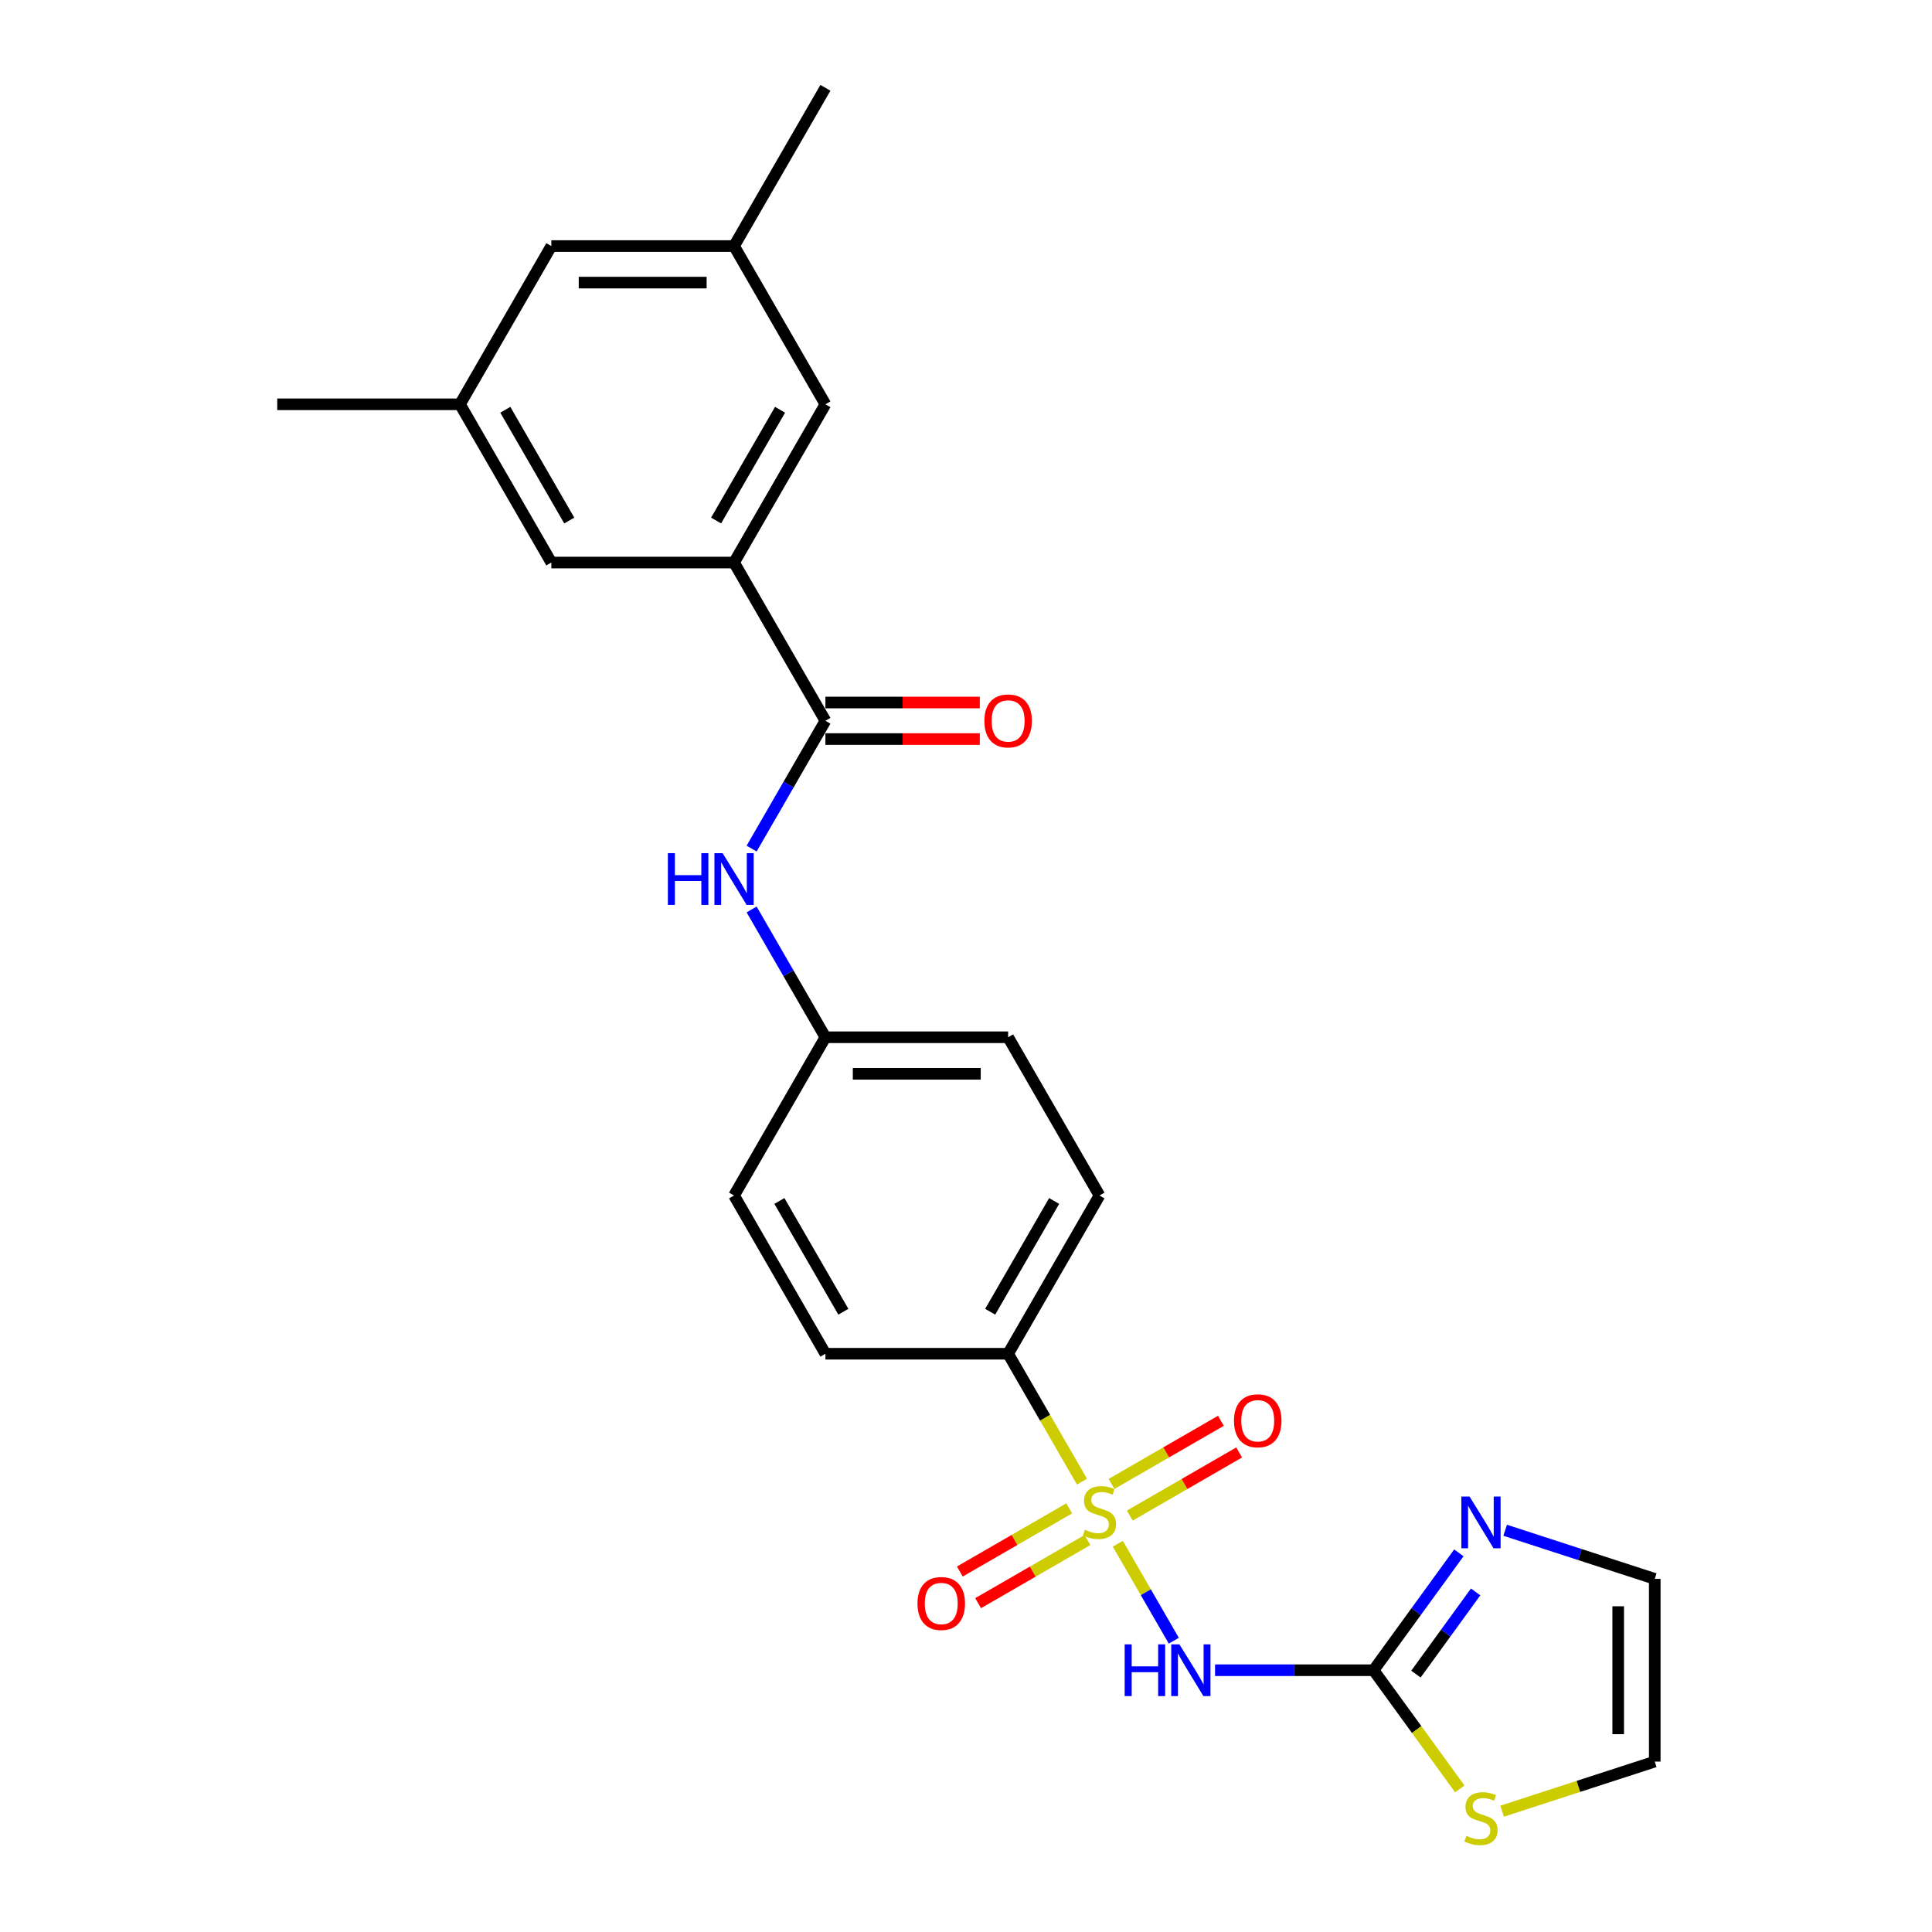 <?xml version='1.0' encoding='iso-8859-1'?>
<svg version='1.1' baseProfile='full'
              xmlns='http://www.w3.org/2000/svg'
                      xmlns:rdkit='http://www.rdkit.org/xml'
                      xmlns:xlink='http://www.w3.org/1999/xlink'
                  xml:space='preserve'
width='1000px' height='1000px' viewBox='0 0 1000 1000'>
<!-- END OF HEADER -->
<rect style='opacity:1.0;fill:#FFFFFF;stroke:none' width='1000' height='1000' x='0' y='0'> </rect>
<path class='bond-0' d='M 578.585,799.04 L 593.073,824.133' style='fill:none;fill-rule:evenodd;stroke:#CCCC00;stroke-width:6px;stroke-linecap:butt;stroke-linejoin:miter;stroke-opacity:1' />
<path class='bond-0' d='M 593.073,824.133 L 607.56,849.226' style='fill:none;fill-rule:evenodd;stroke:#0000FF;stroke-width:6px;stroke-linecap:butt;stroke-linejoin:miter;stroke-opacity:1' />
<path class='bond-5' d='M 560.02,766.884 L 540.914,733.79' style='fill:none;fill-rule:evenodd;stroke:#CCCC00;stroke-width:6px;stroke-linecap:butt;stroke-linejoin:miter;stroke-opacity:1' />
<path class='bond-5' d='M 540.914,733.79 L 521.807,700.697' style='fill:none;fill-rule:evenodd;stroke:#000000;stroke-width:6px;stroke-linecap:butt;stroke-linejoin:miter;stroke-opacity:1' />
<path class='bond-8' d='M 553.415,780.735 L 525.109,797.077' style='fill:none;fill-rule:evenodd;stroke:#CCCC00;stroke-width:6px;stroke-linecap:butt;stroke-linejoin:miter;stroke-opacity:1' />
<path class='bond-8' d='M 525.109,797.077 L 496.804,813.419' style='fill:none;fill-rule:evenodd;stroke:#FF0000;stroke-width:6px;stroke-linecap:butt;stroke-linejoin:miter;stroke-opacity:1' />
<path class='bond-8' d='M 562.872,797.116 L 534.567,813.458' style='fill:none;fill-rule:evenodd;stroke:#CCCC00;stroke-width:6px;stroke-linecap:butt;stroke-linejoin:miter;stroke-opacity:1' />
<path class='bond-8' d='M 534.567,813.458 L 506.262,829.8' style='fill:none;fill-rule:evenodd;stroke:#FF0000;stroke-width:6px;stroke-linecap:butt;stroke-linejoin:miter;stroke-opacity:1' />
<path class='bond-9' d='M 584.776,784.47 L 613.081,768.128' style='fill:none;fill-rule:evenodd;stroke:#CCCC00;stroke-width:6px;stroke-linecap:butt;stroke-linejoin:miter;stroke-opacity:1' />
<path class='bond-9' d='M 613.081,768.128 L 641.386,751.786' style='fill:none;fill-rule:evenodd;stroke:#FF0000;stroke-width:6px;stroke-linecap:butt;stroke-linejoin:miter;stroke-opacity:1' />
<path class='bond-9' d='M 575.318,768.089 L 603.624,751.747' style='fill:none;fill-rule:evenodd;stroke:#CCCC00;stroke-width:6px;stroke-linecap:butt;stroke-linejoin:miter;stroke-opacity:1' />
<path class='bond-9' d='M 603.624,751.747 L 631.929,735.405' style='fill:none;fill-rule:evenodd;stroke:#FF0000;stroke-width:6px;stroke-linecap:butt;stroke-linejoin:miter;stroke-opacity:1' />
<path class='bond-1' d='M 628.905,864.507 L 669.932,864.507' style='fill:none;fill-rule:evenodd;stroke:#0000FF;stroke-width:6px;stroke-linecap:butt;stroke-linejoin:miter;stroke-opacity:1' />
<path class='bond-1' d='M 669.932,864.507 L 710.959,864.507' style='fill:none;fill-rule:evenodd;stroke:#000000;stroke-width:6px;stroke-linecap:butt;stroke-linejoin:miter;stroke-opacity:1' />
<path class='bond-3' d='M 710.959,864.507 L 733.031,834.129' style='fill:none;fill-rule:evenodd;stroke:#000000;stroke-width:6px;stroke-linecap:butt;stroke-linejoin:miter;stroke-opacity:1' />
<path class='bond-3' d='M 733.031,834.129 L 755.102,803.75' style='fill:none;fill-rule:evenodd;stroke:#0000FF;stroke-width:6px;stroke-linecap:butt;stroke-linejoin:miter;stroke-opacity:1' />
<path class='bond-3' d='M 732.884,866.512 L 748.334,845.247' style='fill:none;fill-rule:evenodd;stroke:#000000;stroke-width:6px;stroke-linecap:butt;stroke-linejoin:miter;stroke-opacity:1' />
<path class='bond-3' d='M 748.334,845.247 L 763.784,823.982' style='fill:none;fill-rule:evenodd;stroke:#0000FF;stroke-width:6px;stroke-linecap:butt;stroke-linejoin:miter;stroke-opacity:1' />
<path class='bond-7' d='M 710.959,864.507 L 733.279,895.227' style='fill:none;fill-rule:evenodd;stroke:#000000;stroke-width:6px;stroke-linecap:butt;stroke-linejoin:miter;stroke-opacity:1' />
<path class='bond-7' d='M 733.279,895.227 L 755.598,925.947' style='fill:none;fill-rule:evenodd;stroke:#CCCC00;stroke-width:6px;stroke-linecap:butt;stroke-linejoin:miter;stroke-opacity:1' />
<path class='bond-2' d='M 427.231,373.076 L 408.136,406.15' style='fill:none;fill-rule:evenodd;stroke:#000000;stroke-width:6px;stroke-linecap:butt;stroke-linejoin:miter;stroke-opacity:1' />
<path class='bond-2' d='M 408.136,406.15 L 389.04,439.225' style='fill:none;fill-rule:evenodd;stroke:#0000FF;stroke-width:6px;stroke-linecap:butt;stroke-linejoin:miter;stroke-opacity:1' />
<path class='bond-4' d='M 427.231,373.076 L 379.943,291.17' style='fill:none;fill-rule:evenodd;stroke:#000000;stroke-width:6px;stroke-linecap:butt;stroke-linejoin:miter;stroke-opacity:1' />
<path class='bond-13' d='M 427.231,382.533 L 467.19,382.533' style='fill:none;fill-rule:evenodd;stroke:#000000;stroke-width:6px;stroke-linecap:butt;stroke-linejoin:miter;stroke-opacity:1' />
<path class='bond-13' d='M 467.19,382.533 L 507.148,382.533' style='fill:none;fill-rule:evenodd;stroke:#FF0000;stroke-width:6px;stroke-linecap:butt;stroke-linejoin:miter;stroke-opacity:1' />
<path class='bond-13' d='M 427.231,363.618 L 467.19,363.618' style='fill:none;fill-rule:evenodd;stroke:#000000;stroke-width:6px;stroke-linecap:butt;stroke-linejoin:miter;stroke-opacity:1' />
<path class='bond-13' d='M 467.19,363.618 L 507.148,363.618' style='fill:none;fill-rule:evenodd;stroke:#FF0000;stroke-width:6px;stroke-linecap:butt;stroke-linejoin:miter;stroke-opacity:1' />
<path class='bond-11' d='M 779.072,792.062 L 817.784,804.641' style='fill:none;fill-rule:evenodd;stroke:#0000FF;stroke-width:6px;stroke-linecap:butt;stroke-linejoin:miter;stroke-opacity:1' />
<path class='bond-11' d='M 817.784,804.641 L 856.497,817.219' style='fill:none;fill-rule:evenodd;stroke:#000000;stroke-width:6px;stroke-linecap:butt;stroke-linejoin:miter;stroke-opacity:1' />
<path class='bond-10' d='M 379.943,291.17 L 427.231,209.265' style='fill:none;fill-rule:evenodd;stroke:#000000;stroke-width:6px;stroke-linecap:butt;stroke-linejoin:miter;stroke-opacity:1' />
<path class='bond-10' d='M 370.655,269.427 L 403.757,212.093' style='fill:none;fill-rule:evenodd;stroke:#000000;stroke-width:6px;stroke-linecap:butt;stroke-linejoin:miter;stroke-opacity:1' />
<path class='bond-12' d='M 379.943,291.17 L 285.367,291.17' style='fill:none;fill-rule:evenodd;stroke:#000000;stroke-width:6px;stroke-linecap:butt;stroke-linejoin:miter;stroke-opacity:1' />
<path class='bond-17' d='M 521.807,700.697 L 569.095,618.792' style='fill:none;fill-rule:evenodd;stroke:#000000;stroke-width:6px;stroke-linecap:butt;stroke-linejoin:miter;stroke-opacity:1' />
<path class='bond-17' d='M 512.519,678.953 L 545.621,621.62' style='fill:none;fill-rule:evenodd;stroke:#000000;stroke-width:6px;stroke-linecap:butt;stroke-linejoin:miter;stroke-opacity:1' />
<path class='bond-18' d='M 521.807,700.697 L 427.231,700.697' style='fill:none;fill-rule:evenodd;stroke:#000000;stroke-width:6px;stroke-linecap:butt;stroke-linejoin:miter;stroke-opacity:1' />
<path class='bond-6' d='M 389.04,470.737 L 408.136,503.812' style='fill:none;fill-rule:evenodd;stroke:#0000FF;stroke-width:6px;stroke-linecap:butt;stroke-linejoin:miter;stroke-opacity:1' />
<path class='bond-6' d='M 408.136,503.812 L 427.231,536.886' style='fill:none;fill-rule:evenodd;stroke:#000000;stroke-width:6px;stroke-linecap:butt;stroke-linejoin:miter;stroke-opacity:1' />
<path class='bond-14' d='M 777.502,937.463 L 816.999,924.629' style='fill:none;fill-rule:evenodd;stroke:#CCCC00;stroke-width:6px;stroke-linecap:butt;stroke-linejoin:miter;stroke-opacity:1' />
<path class='bond-14' d='M 816.999,924.629 L 856.497,911.796' style='fill:none;fill-rule:evenodd;stroke:#000000;stroke-width:6px;stroke-linecap:butt;stroke-linejoin:miter;stroke-opacity:1' />
<path class='bond-15' d='M 427.231,209.265 L 379.943,127.36' style='fill:none;fill-rule:evenodd;stroke:#000000;stroke-width:6px;stroke-linecap:butt;stroke-linejoin:miter;stroke-opacity:1' />
<path class='bond-26' d='M 856.497,817.219 L 856.497,911.796' style='fill:none;fill-rule:evenodd;stroke:#000000;stroke-width:6px;stroke-linecap:butt;stroke-linejoin:miter;stroke-opacity:1' />
<path class='bond-26' d='M 837.582,831.406 L 837.582,897.609' style='fill:none;fill-rule:evenodd;stroke:#000000;stroke-width:6px;stroke-linecap:butt;stroke-linejoin:miter;stroke-opacity:1' />
<path class='bond-16' d='M 285.367,291.17 L 238.079,209.265' style='fill:none;fill-rule:evenodd;stroke:#000000;stroke-width:6px;stroke-linecap:butt;stroke-linejoin:miter;stroke-opacity:1' />
<path class='bond-16' d='M 294.655,269.427 L 261.553,212.093' style='fill:none;fill-rule:evenodd;stroke:#000000;stroke-width:6px;stroke-linecap:butt;stroke-linejoin:miter;stroke-opacity:1' />
<path class='bond-20' d='M 379.943,127.36 L 285.367,127.36' style='fill:none;fill-rule:evenodd;stroke:#000000;stroke-width:6px;stroke-linecap:butt;stroke-linejoin:miter;stroke-opacity:1' />
<path class='bond-20' d='M 365.757,146.275 L 299.553,146.275' style='fill:none;fill-rule:evenodd;stroke:#000000;stroke-width:6px;stroke-linecap:butt;stroke-linejoin:miter;stroke-opacity:1' />
<path class='bond-23' d='M 379.943,127.36 L 427.231,45.455' style='fill:none;fill-rule:evenodd;stroke:#000000;stroke-width:6px;stroke-linecap:butt;stroke-linejoin:miter;stroke-opacity:1' />
<path class='bond-24' d='M 238.079,209.265 L 143.503,209.265' style='fill:none;fill-rule:evenodd;stroke:#000000;stroke-width:6px;stroke-linecap:butt;stroke-linejoin:miter;stroke-opacity:1' />
<path class='bond-27' d='M 238.079,209.265 L 285.367,127.36' style='fill:none;fill-rule:evenodd;stroke:#000000;stroke-width:6px;stroke-linecap:butt;stroke-linejoin:miter;stroke-opacity:1' />
<path class='bond-22' d='M 569.095,618.792 L 521.807,536.886' style='fill:none;fill-rule:evenodd;stroke:#000000;stroke-width:6px;stroke-linecap:butt;stroke-linejoin:miter;stroke-opacity:1' />
<path class='bond-21' d='M 427.231,700.697 L 379.943,618.792' style='fill:none;fill-rule:evenodd;stroke:#000000;stroke-width:6px;stroke-linecap:butt;stroke-linejoin:miter;stroke-opacity:1' />
<path class='bond-21' d='M 436.519,678.953 L 403.417,621.62' style='fill:none;fill-rule:evenodd;stroke:#000000;stroke-width:6px;stroke-linecap:butt;stroke-linejoin:miter;stroke-opacity:1' />
<path class='bond-19' d='M 427.231,536.886 L 521.807,536.886' style='fill:none;fill-rule:evenodd;stroke:#000000;stroke-width:6px;stroke-linecap:butt;stroke-linejoin:miter;stroke-opacity:1' />
<path class='bond-19' d='M 441.418,555.802 L 507.621,555.802' style='fill:none;fill-rule:evenodd;stroke:#000000;stroke-width:6px;stroke-linecap:butt;stroke-linejoin:miter;stroke-opacity:1' />
<path class='bond-25' d='M 427.231,536.886 L 379.943,618.792' style='fill:none;fill-rule:evenodd;stroke:#000000;stroke-width:6px;stroke-linecap:butt;stroke-linejoin:miter;stroke-opacity:1' />
<path  class='atom-0' d='M 561.529 791.795
Q 561.832 791.908, 563.08 792.438
Q 564.329 792.968, 565.691 793.308
Q 567.09 793.611, 568.452 793.611
Q 570.987 793.611, 572.462 792.4
Q 573.938 791.152, 573.938 788.996
Q 573.938 787.52, 573.181 786.612
Q 572.462 785.704, 571.327 785.212
Q 570.192 784.721, 568.301 784.153
Q 565.918 783.434, 564.48 782.753
Q 563.08 782.073, 562.059 780.635
Q 561.075 779.197, 561.075 776.776
Q 561.075 773.409, 563.345 771.329
Q 565.653 769.248, 570.192 769.248
Q 573.294 769.248, 576.813 770.723
L 575.943 773.636
Q 572.727 772.312, 570.306 772.312
Q 567.696 772.312, 566.258 773.409
Q 564.82 774.469, 564.858 776.322
Q 564.858 777.76, 565.577 778.63
Q 566.334 779.5, 567.393 779.992
Q 568.49 780.484, 570.306 781.051
Q 572.727 781.808, 574.165 782.564
Q 575.602 783.321, 576.624 784.872
Q 577.683 786.385, 577.683 788.996
Q 577.683 792.703, 575.186 794.708
Q 572.727 796.675, 568.604 796.675
Q 566.22 796.675, 564.404 796.145
Q 562.626 795.654, 560.508 794.784
L 561.529 791.795
' fill='#CCCC00'/>
<path  class='atom-1' d='M 582.128 851.115
L 585.76 851.115
L 585.76 862.502
L 599.454 862.502
L 599.454 851.115
L 603.086 851.115
L 603.086 877.899
L 599.454 877.899
L 599.454 865.529
L 585.76 865.529
L 585.76 877.899
L 582.128 877.899
L 582.128 851.115
' fill='#0000FF'/>
<path  class='atom-1' d='M 610.463 851.115
L 619.24 865.302
Q 620.11 866.702, 621.509 869.236
Q 622.909 871.771, 622.985 871.922
L 622.985 851.115
L 626.541 851.115
L 626.541 877.899
L 622.871 877.899
L 613.451 862.389
Q 612.354 860.573, 611.182 858.492
Q 610.047 856.412, 609.706 855.769
L 609.706 877.899
L 606.226 877.899
L 606.226 851.115
L 610.463 851.115
' fill='#0000FF'/>
<path  class='atom-4' d='M 760.629 774.602
L 769.406 788.788
Q 770.276 790.188, 771.676 792.723
Q 773.076 795.257, 773.151 795.409
L 773.151 774.602
L 776.707 774.602
L 776.707 801.386
L 773.038 801.386
L 763.618 785.875
Q 762.521 784.059, 761.348 781.979
Q 760.213 779.898, 759.873 779.255
L 759.873 801.386
L 756.392 801.386
L 756.392 774.602
L 760.629 774.602
' fill='#0000FF'/>
<path  class='atom-7' d='M 345.688 441.589
L 349.319 441.589
L 349.319 452.976
L 363.014 452.976
L 363.014 441.589
L 366.646 441.589
L 366.646 468.373
L 363.014 468.373
L 363.014 456.002
L 349.319 456.002
L 349.319 468.373
L 345.688 468.373
L 345.688 441.589
' fill='#0000FF'/>
<path  class='atom-7' d='M 374.023 441.589
L 382.799 455.775
Q 383.669 457.175, 385.069 459.71
Q 386.469 462.244, 386.545 462.396
L 386.545 441.589
L 390.101 441.589
L 390.101 468.373
L 386.431 468.373
L 377.011 452.863
Q 375.914 451.047, 374.741 448.966
Q 373.607 446.885, 373.266 446.242
L 373.266 468.373
L 369.786 468.373
L 369.786 441.589
L 374.023 441.589
' fill='#0000FF'/>
<path  class='atom-8' d='M 758.984 950.214
Q 759.286 950.327, 760.535 950.857
Q 761.783 951.387, 763.145 951.727
Q 764.545 952.03, 765.907 952.03
Q 768.441 952.03, 769.917 950.819
Q 771.392 949.571, 771.392 947.414
Q 771.392 945.939, 770.636 945.031
Q 769.917 944.123, 768.782 943.631
Q 767.647 943.14, 765.755 942.572
Q 763.372 941.853, 761.935 941.172
Q 760.535 940.492, 759.513 939.054
Q 758.53 937.616, 758.53 935.195
Q 758.53 931.828, 760.8 929.748
Q 763.107 927.667, 767.647 927.667
Q 770.749 927.667, 774.267 929.142
L 773.397 932.055
Q 770.182 930.731, 767.76 930.731
Q 765.15 930.731, 763.713 931.828
Q 762.275 932.888, 762.313 934.741
Q 762.313 936.179, 763.032 937.049
Q 763.788 937.919, 764.847 938.411
Q 765.945 938.903, 767.76 939.47
Q 770.182 940.227, 771.619 940.983
Q 773.057 941.74, 774.078 943.291
Q 775.137 944.804, 775.137 947.414
Q 775.137 951.122, 772.641 953.127
Q 770.182 955.094, 766.058 955.094
Q 763.675 955.094, 761.859 954.564
Q 760.081 954.073, 757.962 953.203
L 758.984 950.214
' fill='#CCCC00'/>
<path  class='atom-9' d='M 474.895 829.966
Q 474.895 823.535, 478.073 819.941
Q 481.251 816.347, 487.19 816.347
Q 493.129 816.347, 496.307 819.941
Q 499.485 823.535, 499.485 829.966
Q 499.485 836.473, 496.269 840.18
Q 493.054 843.85, 487.19 843.85
Q 481.288 843.85, 478.073 840.18
Q 474.895 836.511, 474.895 829.966
M 487.19 840.823
Q 491.276 840.823, 493.47 838.099
Q 495.702 835.338, 495.702 829.966
Q 495.702 824.707, 493.47 822.059
Q 491.276 819.373, 487.19 819.373
Q 483.104 819.373, 480.872 822.021
Q 478.678 824.67, 478.678 829.966
Q 478.678 835.376, 480.872 838.099
Q 483.104 840.823, 487.19 840.823
' fill='#FF0000'/>
<path  class='atom-10' d='M 638.706 735.39
Q 638.706 728.959, 641.883 725.365
Q 645.061 721.771, 651.001 721.771
Q 656.94 721.771, 660.118 725.365
Q 663.295 728.959, 663.295 735.39
Q 663.295 741.897, 660.08 745.604
Q 656.864 749.274, 651.001 749.274
Q 645.099 749.274, 641.883 745.604
Q 638.706 741.934, 638.706 735.39
M 651.001 746.247
Q 655.086 746.247, 657.28 743.523
Q 659.512 740.762, 659.512 735.39
Q 659.512 730.131, 657.28 727.483
Q 655.086 724.797, 651.001 724.797
Q 646.915 724.797, 644.683 727.445
Q 642.489 730.094, 642.489 735.39
Q 642.489 740.8, 644.683 743.523
Q 646.915 746.247, 651.001 746.247
' fill='#FF0000'/>
<path  class='atom-14' d='M 509.512 373.151
Q 509.512 366.72, 512.69 363.126
Q 515.868 359.532, 521.807 359.532
Q 527.747 359.532, 530.924 363.126
Q 534.102 366.72, 534.102 373.151
Q 534.102 379.658, 530.887 383.366
Q 527.671 387.035, 521.807 387.035
Q 515.906 387.035, 512.69 383.366
Q 509.512 379.696, 509.512 373.151
M 521.807 384.009
Q 525.893 384.009, 528.087 381.285
Q 530.319 378.523, 530.319 373.151
Q 530.319 367.893, 528.087 365.245
Q 525.893 362.559, 521.807 362.559
Q 517.722 362.559, 515.49 365.207
Q 513.295 367.855, 513.295 373.151
Q 513.295 378.561, 515.49 381.285
Q 517.722 384.009, 521.807 384.009
' fill='#FF0000'/>
</svg>
